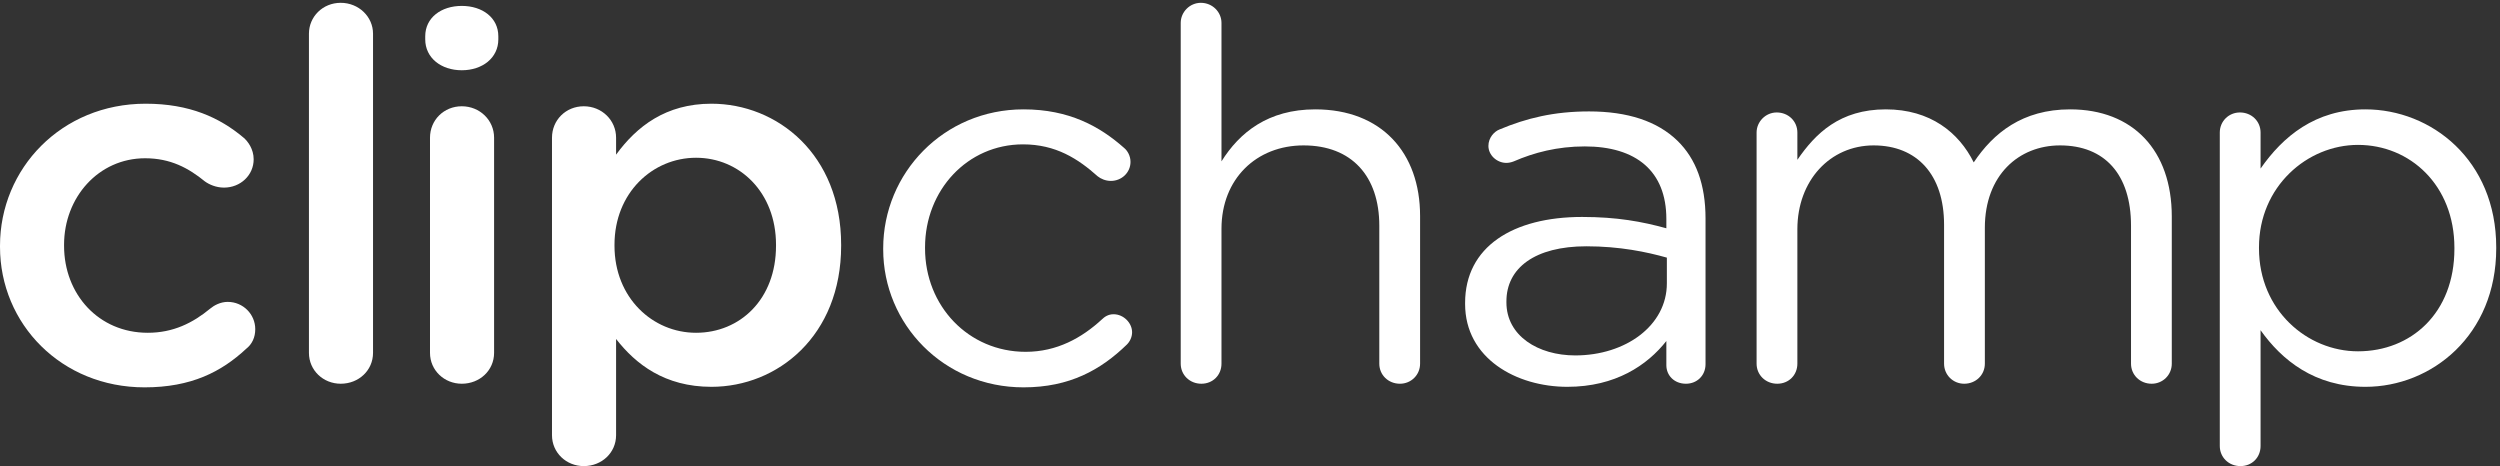 <?xml version="1.0" encoding="UTF-8" standalone="no"?>
<svg width="118px" height="22px" viewBox="0 0 118 22" version="1.1" xmlns="http://www.w3.org/2000/svg" xmlns:xlink="http://www.w3.org/1999/xlink">
    <rect x="0" y="0" width="118" height="22" fill="#333333" stroke="none"/>
    <!-- Generator: Sketch 44.1 (41455) - http://www.bohemiancoding.com/sketch -->
    <title>Clipchamp-Logo</title>
    <desc>Created with Sketch.</desc>
    <defs></defs>
    <g id="Page-1" stroke="none" stroke-width="1" fill="none" fill-rule="evenodd">
        <g id="04-JM-LabsWebsite-White" transform="translate(-1203, -280)" fill="#FFFFFF">
            <g id="Clipchamp-Logo" transform="translate(1203, 280)">
                <path d="M0,11.649 L0,11.601 C0,7.956 2.899,4.895 6.874,4.895 C8.949,4.895 10.373,5.551 11.498,6.499 C11.698,6.669 11.973,7.033 11.973,7.519 C11.973,8.272 11.348,8.855 10.573,8.855 C10.199,8.855 9.874,8.709 9.673,8.564 C8.899,7.932 8.049,7.47 6.849,7.47 C4.649,7.47 3.024,9.317 3.024,11.552 L3.024,11.601 C3.024,13.885 4.649,15.707 6.974,15.707 C8.174,15.707 9.099,15.245 9.923,14.565 C10.098,14.419 10.399,14.249 10.748,14.249 C11.473,14.249 12.048,14.832 12.048,15.537 C12.048,15.926 11.898,16.242 11.623,16.46 C10.448,17.554 9.024,18.283 6.824,18.283 C2.899,18.283 0,15.294 0,11.649" id="Fill-1"></path>
                <path d="M14.582,1.59 C14.582,0.789 15.232,0.133 16.082,0.133 C16.932,0.133 17.607,0.789 17.607,1.59 L17.607,16.655 C17.607,17.481 16.932,18.112 16.082,18.112 C15.257,18.112 14.582,17.481 14.582,16.655 L14.582,1.59" id="Fill-4"></path>
                <path d="M20.296,6.499 C20.296,5.672 20.946,5.016 21.796,5.016 C22.646,5.016 23.321,5.672 23.321,6.499 L23.321,16.655 C23.321,17.481 22.646,18.112 21.796,18.112 C20.971,18.112 20.296,17.481 20.296,16.655 L20.296,6.499 Z M20.071,1.712 C20.071,0.837 20.821,0.279 21.796,0.279 C22.771,0.279 23.521,0.837 23.521,1.712 L23.521,1.858 C23.521,2.732 22.771,3.316 21.796,3.316 C20.821,3.316 20.071,2.732 20.071,1.858 L20.071,1.712 L20.071,1.712 Z" id="Fill-5"></path>
                <path d="M36.628,11.601 L36.628,11.552 C36.628,9.074 34.903,7.446 32.853,7.446 C30.804,7.446 29.004,9.098 29.004,11.552 L29.004,11.601 C29.004,14.055 30.804,15.707 32.853,15.707 C34.928,15.707 36.628,14.128 36.628,11.601 Z M26.054,6.499 C26.054,5.672 26.704,5.016 27.554,5.016 C28.404,5.016 29.079,5.672 29.079,6.499 L29.079,7.3 C30.054,5.964 31.429,4.895 33.578,4.895 C36.678,4.895 39.702,7.276 39.702,11.552 L39.702,11.601 C39.702,15.853 36.703,18.258 33.578,18.258 C31.379,18.258 30.004,17.189 29.079,15.999 L29.079,20.542 C29.079,21.368 28.404,22 27.554,22 C26.73,22 26.054,21.368 26.054,20.542 L26.054,6.499 L26.054,6.499 Z" id="Fill-7"></path>
                <path d="M41.687,11.771 L41.687,11.722 C41.687,8.175 44.536,5.162 48.311,5.162 C50.46,5.162 51.91,5.964 53.06,6.984 C53.21,7.106 53.36,7.349 53.36,7.64 C53.36,8.151 52.935,8.539 52.435,8.539 C52.185,8.539 51.96,8.442 51.81,8.321 C50.885,7.495 49.835,6.814 48.286,6.814 C45.661,6.814 43.662,8.977 43.662,11.674 L43.662,11.722 C43.662,14.444 45.711,16.606 48.411,16.606 C49.885,16.606 51.06,15.95 52.01,15.075 C52.135,14.954 52.31,14.832 52.56,14.832 C53.035,14.832 53.435,15.245 53.435,15.683 C53.435,15.902 53.335,16.12 53.185,16.266 C51.96,17.456 50.485,18.283 48.311,18.283 C44.536,18.283 41.687,15.294 41.687,11.771" id="Fill-9"></path>
                <path d="M55.73,1.08 C55.73,0.57 56.155,0.133 56.68,0.133 C57.229,0.133 57.654,0.57 57.654,1.08 L57.654,7.616 C58.504,6.255 59.854,5.162 62.079,5.162 C65.203,5.162 67.028,7.203 67.028,10.192 L67.028,17.165 C67.028,17.699 66.603,18.112 66.078,18.112 C65.528,18.112 65.103,17.699 65.103,17.165 L65.103,10.653 C65.103,8.321 63.804,6.863 61.529,6.863 C59.304,6.863 57.654,8.442 57.654,10.799 L57.654,17.165 C57.654,17.699 57.254,18.112 56.704,18.112 C56.155,18.112 55.73,17.699 55.73,17.165 L55.73,1.08" id="Fill-10"></path>
                <path d="M78.676,13.375 L78.676,12.16 C77.727,11.892 76.452,11.625 74.877,11.625 C72.452,11.625 71.103,12.646 71.103,14.225 L71.103,14.274 C71.103,15.853 72.602,16.776 74.352,16.776 C76.727,16.776 78.676,15.367 78.676,13.375 Z M69.153,14.346 L69.153,14.298 C69.153,11.649 71.403,10.24 74.677,10.24 C76.327,10.24 77.502,10.459 78.652,10.775 L78.652,10.337 C78.652,8.078 77.227,6.911 74.802,6.911 C73.502,6.911 72.402,7.203 71.452,7.616 C71.328,7.665 71.203,7.689 71.103,7.689 C70.653,7.689 70.253,7.325 70.253,6.887 C70.253,6.499 70.528,6.207 70.778,6.11 C72.053,5.575 73.352,5.259 75.002,5.259 C76.827,5.259 78.227,5.721 79.176,6.644 C80.051,7.495 80.501,8.709 80.501,10.313 L80.501,17.189 C80.501,17.724 80.101,18.112 79.576,18.112 C79.026,18.112 78.652,17.724 78.652,17.238 L78.652,16.096 C77.751,17.238 76.252,18.258 73.977,18.258 C71.578,18.258 69.153,16.922 69.153,14.346 L69.153,14.346 Z" id="Fill-11"></path>
                <path d="M82.911,6.255 C82.911,5.745 83.336,5.308 83.861,5.308 C84.411,5.308 84.836,5.721 84.836,6.255 L84.836,7.543 C85.686,6.304 86.836,5.162 89.011,5.162 C91.11,5.162 92.46,6.255 93.16,7.665 C94.085,6.28 95.46,5.162 97.709,5.162 C100.684,5.162 102.508,7.106 102.508,10.216 L102.508,17.165 C102.508,17.699 102.084,18.112 101.559,18.112 C101.009,18.112 100.584,17.699 100.584,17.165 L100.584,10.653 C100.584,8.224 99.334,6.863 97.234,6.863 C95.284,6.863 93.685,8.272 93.685,10.75 L93.685,17.165 C93.685,17.699 93.26,18.112 92.71,18.112 C92.185,18.112 91.76,17.699 91.76,17.165 L91.76,10.605 C91.76,8.248 90.485,6.863 88.436,6.863 C86.386,6.863 84.836,8.515 84.836,10.823 L84.836,17.165 C84.836,17.699 84.436,18.112 83.886,18.112 C83.336,18.112 82.911,17.699 82.911,17.165 L82.911,6.255" id="Fill-12"></path>
                <path d="M115.848,11.747 L115.848,11.698 C115.848,8.734 113.748,6.839 111.298,6.839 C108.899,6.839 106.624,8.807 106.624,11.674 L106.624,11.722 C106.624,14.638 108.899,16.582 111.298,16.582 C113.798,16.582 115.848,14.784 115.848,11.747 Z M104.774,6.255 C104.774,5.721 105.199,5.308 105.724,5.308 C106.274,5.308 106.699,5.721 106.699,6.255 L106.699,7.956 C107.749,6.45 109.273,5.162 111.648,5.162 C114.748,5.162 117.822,7.543 117.822,11.674 L117.822,11.722 C117.822,15.828 114.773,18.258 111.648,18.258 C109.248,18.258 107.699,16.995 106.699,15.586 L106.699,21.052 C106.699,21.587 106.299,22 105.749,22 C105.199,22 104.774,21.587 104.774,21.052 L104.774,6.255 L104.774,6.255 Z" id="Fill-14"></path>
            </g>
        </g>
    </g>
</svg>
